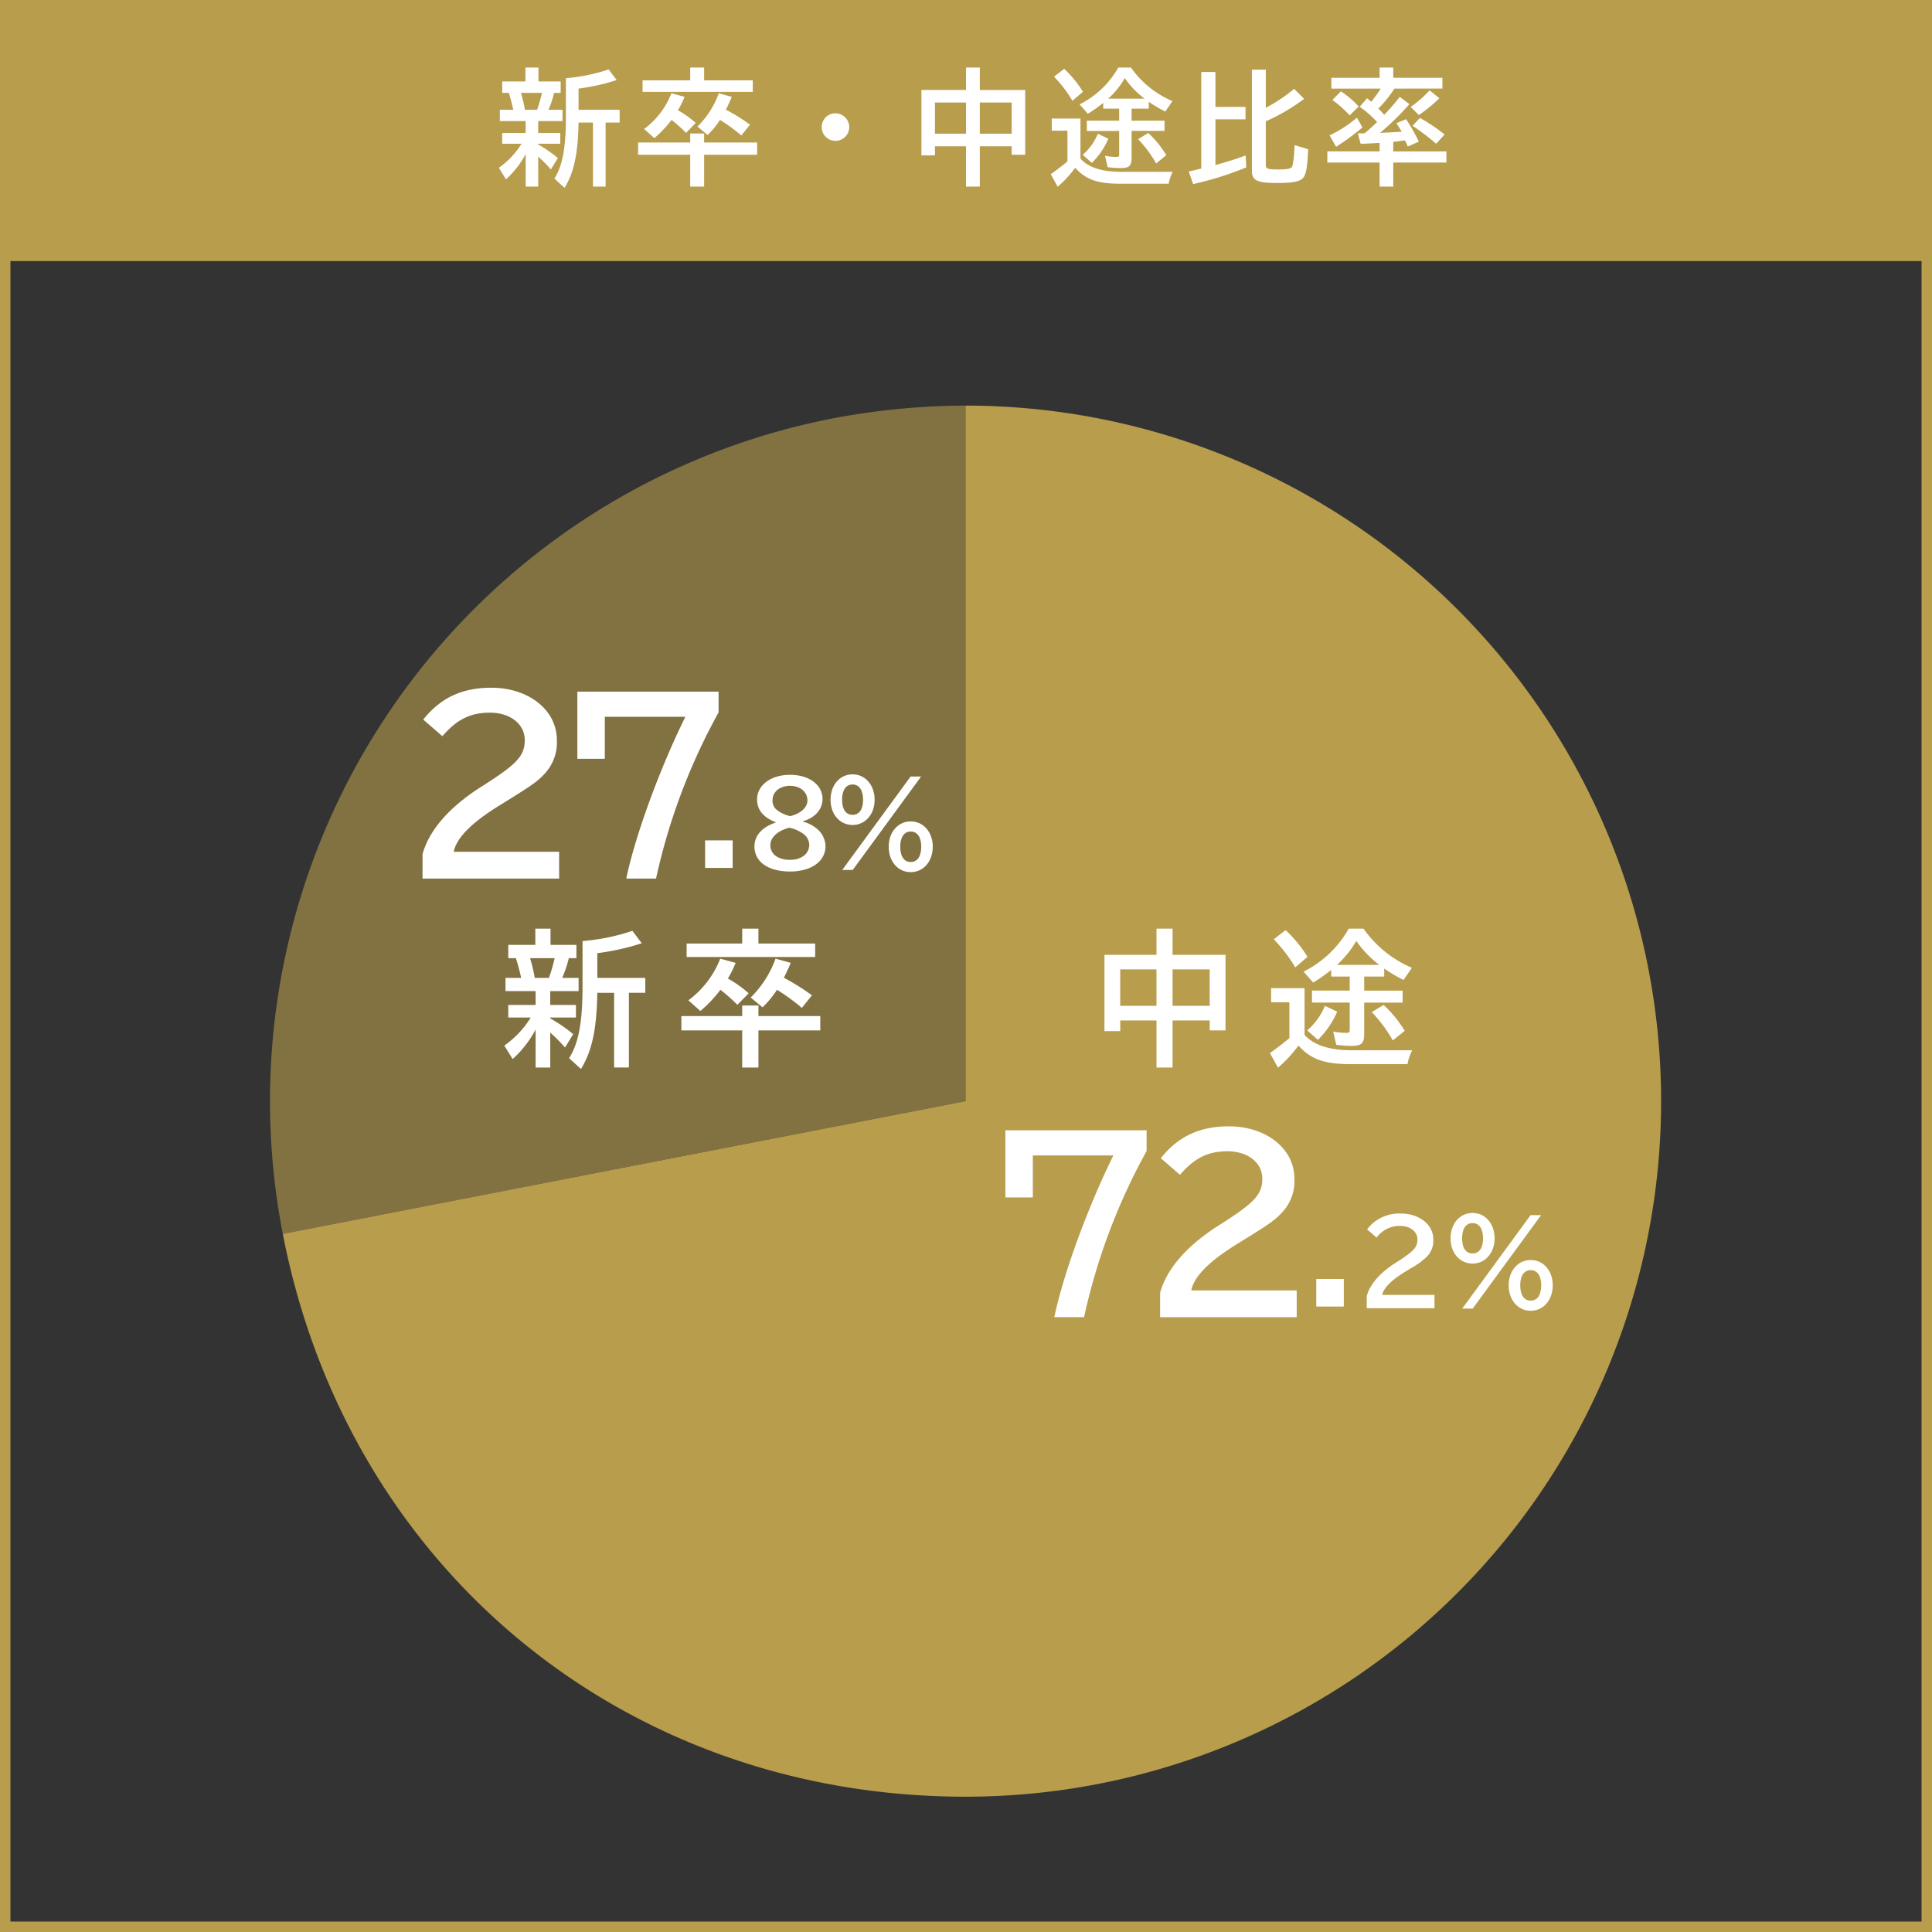 <svg xmlns="http://www.w3.org/2000/svg" xmlns:xlink="http://www.w3.org/1999/xlink" width="370" height="370" viewBox="0 0 370 370"><rect x="0" y="0" width="370" height="370" fill="#333333" stroke="none"/><defs><clipPath id="a"><rect width="370" height="370" fill="none"/></clipPath><clipPath id="c"><rect width="133.231" height="158.622" transform="translate(51.684 77.678)" fill="none"/></clipPath></defs><g clip-path="url(#a)"><rect width="368.815" height="50" transform="translate(0.6)" fill="#b79d4c"/><path d="M2,2H368V368H2ZM0,370H370V0H0Z" fill="#b79d4c"/><g clip-path="url(#a)"><path d="M103.072,27.672a24.36,24.36,0,0,1,3.769,2.592L105.5,32.448A26.192,26.192,0,0,0,103.072,30v5.737h-2.4V29.5A17.659,17.659,0,0,1,96.9,34.344l-1.369-2.208a15.63,15.63,0,0,0,4.345-4.608h-3.7V25.463h4.488V23.184H95.728v-2.16H98.3c-.216-1.009-.576-2.377-.864-3.24H96.184V15.6h4.44V12.934h2.5V15.6h4.248v2.185H106.12a19.762,19.762,0,0,1-1.08,3.24h2.689v2.16h-4.657v2.279H107.3v2.065h-4.225ZM99.76,17.784a25.734,25.734,0,0,1,.769,3.24h2.328a26.839,26.839,0,0,0,.935-3.24ZM110.8,23.471c-.1,5.9-.864,9.577-2.688,12.506L106.168,34.2c1.561-2.448,2.209-5.879,2.209-11.88V14.975l.312-.024.408-.048a33.743,33.743,0,0,0,7.465-1.608l1.536,2.039a40.109,40.109,0,0,1-7.3,1.633v4.057h7.873v2.447h-2.688V35.737h-2.424V23.471Z" fill="#fff"/><path d="M132.185,25.56h2.664v1.727H145V29.64H134.849v6.1h-2.664v-6.1H122.2V27.287h9.985Zm11.977-10.177v2.208h-21.1V15.383h9.121V12.934h2.664v2.449ZM131.1,18.551a17.056,17.056,0,0,1-1.272,2.568,18.171,18.171,0,0,1,3.408,2.424l-1.848,1.9a26.067,26.067,0,0,0-2.784-2.473,21.535,21.535,0,0,1-3.289,3.48L123.352,24.7a15.45,15.45,0,0,0,5.233-6.841Zm9.049,0c-.433,1.032-.744,1.68-1.129,2.448a36.112,36.112,0,0,1,4.608,2.88l-1.655,2.065a32.965,32.965,0,0,0-4.081-2.977,15.8,15.8,0,0,1-2.376,2.881l-1.944-1.609a16.994,16.994,0,0,0,4.081-6.384Z" fill="#fff"/><path d="M162.641,24.336a2.64,2.64,0,1,1-2.616-2.641,2.669,2.669,0,0,1,2.616,2.641" fill="#fff"/><path d="M185.009,12.934h2.64v4.3h8.689V29.64h-2.592V28.008h-6.1v7.728h-2.64V28.008h-5.953V29.76h-2.592V17.23h8.545Zm-5.953,12.673h5.953V19.63h-5.953Zm14.69-5.976h-6.1v5.977h6.1Z" fill="#fff"/><path d="M206.92,30.384c1.488,1.632,3.864,2.448,7.393,2.52h10.273a8.234,8.234,0,0,0-.769,2.28H214.24c-4.2-.047-6.312-.84-8.328-3.048a21.308,21.308,0,0,1-3.36,3.624l-1.321-2.4c1.3-.912,2.3-1.7,3.193-2.447V25.031h-3V22.7h5.5ZM205.384,19.3a23.813,23.813,0,0,0-3.529-4.608l1.945-1.513a21.07,21.07,0,0,1,3.6,4.393Zm5.9,1.512V19.7a25.114,25.114,0,0,1-2.952,2.088l-1.584-1.8a17.406,17.406,0,0,0,7.417-7.056h2.424a18.589,18.589,0,0,0,7.945,6.433l-1.368,1.992A22.85,22.85,0,0,1,220,19.486v1.321h-3.288v2.3h6.312v1.968h-6.312V30.24c0,1.512-.456,1.944-2.065,1.944a21.345,21.345,0,0,1-2.519-.168l-.505-2.184a11.309,11.309,0,0,0,2.209.216c.407,0,.5-.1.5-.48V25.079h-6.192V23.111h6.192v-2.3Zm-3.935,8.833a10.584,10.584,0,0,0,2.9-4.032l2.015.959A14.5,14.5,0,0,1,209.1,31.2Zm11.833-10.753a17.08,17.08,0,0,1-3.769-3.936,16.2,16.2,0,0,1-3.168,3.936ZM221.417,31.3a23.682,23.682,0,0,0-3.456-4.656l1.944-1.177a19.4,19.4,0,0,1,3.456,4.249Z" fill="#fff"/><path d="M238.528,20.471v2.377h-5.76v8.76c2.088-.576,3.84-1.127,5.785-1.824l.12,2.281a63.522,63.522,0,0,1-10.178,3.191l-.84-2.424c1.033-.215,1.153-.24,1.777-.408l.624-.144v-18.5h2.712v6.7Zm3.889.168a29.68,29.68,0,0,0,5.424-3.624l1.921,1.92a37.973,37.973,0,0,1-7.345,4.3v8.377c0,.72.359.84,2.52.84,1.705,0,2.376-.168,2.568-.648a17.02,17.02,0,0,0,.385-3.36l.048-.649,2.591.793c-.12,3-.359,4.584-.815,5.281-.576.887-1.873,1.175-5.209,1.175-3.792,0-4.752-.479-4.752-2.376V13.342h2.664Z" fill="#fff"/><path d="M267.041,16.966a21.248,21.248,0,0,1-3.072,3.817c.48.48.793.816,1.128,1.2a41.988,41.988,0,0,0,2.976-3.432l1.849,1.393a52.883,52.883,0,0,1-5.617,5.5c2.136-.1,2.568-.12,4.128-.217-.263-.479-.528-.912-1.007-1.631l1.847-.768a33.2,33.2,0,0,1,2.448,4.3l-2.112.936c-.143-.336-.191-.432-.311-.7-.1-.191-.168-.359-.216-.48-1.032.144-1.465.216-2.065.264h-.192v1.849H277v2.136H266.825v4.608h-2.616V31.128H254.2V28.992h10.009V27.359c-1.656.1-2.136.12-3.624.192l-.552-2.016c.456,0,.888,0,1.319-.024.744-.6,1.681-1.464,2.377-2.136a19.277,19.277,0,0,0-3.337-2.928l1.416-1.633c.385.313.553.457.793.672a24.647,24.647,0,0,0,1.824-2.52h-9.456V14.9h9.24V12.933h2.616V14.9h9.409v2.064ZM254.633,25.92a23.449,23.449,0,0,0,5.232-3.385l1.056,1.872a44.94,44.94,0,0,1-5.04,3.7Zm3.839-3.817a19.968,19.968,0,0,0-3.312-2.953l1.633-1.656a17.485,17.485,0,0,1,3.408,2.9Zm11.69-1.633a21.874,21.874,0,0,0,3.624-3.168l1.872,1.512a27.762,27.762,0,0,1-3.937,3.217Zm4.872,7.057a43.461,43.461,0,0,0-4.513-3.432l1.416-1.512a36.407,36.407,0,0,1,4.729,3.169Z" fill="#fff"/><g opacity="0.6"><g clip-path="url(#c)"><path d="M184.915,210.884,54.157,236.3A133.205,133.205,0,0,1,159.5,80.125a137.918,137.918,0,0,1,25.417-2.447Z" fill="#b79d4c"/></g></g><path d="M184.915,210.884V77.678a133.205,133.205,0,0,1,0,266.411c-65.328,0-118.293-43.661-130.758-107.789Z" fill="#b79d4c"/><path d="M219.586,216.461v3.978a117.378,117.378,0,0,0-11.975,31.816h-5.7c1.68-8.087,6.32-20.857,11.313-30.978H197.8v8.043h-5.258V216.461Z" fill="#fff"/><path d="M222.176,247.57c1.236-4.507,5.037-8.926,11.047-12.771l1.1-.707c6.01-3.844,7.424-5.435,7.424-8.351,0-3.094-2.784-5.259-6.673-5.259-3.711,0-6.318,1.281-9.1,4.507l-3.668-3.182c3.314-4.153,7.424-6.1,13.036-6.1,7.158,0,12.55,4.286,12.55,9.986a8.763,8.763,0,0,1-2.475,6.629c-1.193,1.281-2.254,2.032-6.363,4.6l-.8.486-1.414.884c-5.3,3.269-8.175,6.186-8.7,8.838h20.195v5.126h-26.16Z" fill="#fff"/><rect width="5.276" height="5.276" transform="translate(252.078 244.942)" fill="#fff"/><path d="M261.747,248.209c.614-2.235,2.5-4.427,5.479-6.333l.547-.351c2.98-1.906,3.681-2.694,3.681-4.14,0-1.534-1.38-2.608-3.309-2.608a5.461,5.461,0,0,0-4.513,2.235l-1.819-1.577a7.666,7.666,0,0,1,6.464-3.025c3.55,0,6.223,2.126,6.223,4.952a4.341,4.341,0,0,1-1.228,3.287,13.9,13.9,0,0,1-3.154,2.279l-.394.241-.7.438c-2.629,1.622-4.053,3.068-4.317,4.382h10.014v2.542H261.747Z" fill="#fff"/><path d="M286.234,237.174c0,2.763-1.79,4.818-4.221,4.818s-4.22-2.034-4.22-4.818c0-2.828,1.768-4.883,4.22-4.883,2.431,0,4.221,2.055,4.221,4.883m-6.232,0c0,1.813.73,2.873,2.011,2.873s2.011-1.06,2.011-2.873c0-1.855-.751-2.938-2.011-2.938-1.281,0-2.011,1.083-2.011,2.938m15.136-4.463-13.1,17.9h-2.01l13.1-17.9Zm2.231,13.434c0,2.828-1.79,4.883-4.22,4.883-2.452,0-4.22-2.055-4.22-4.883,0-2.784,1.79-4.839,4.22-4.839s4.22,2.055,4.22,4.839m-6.23,0c0,1.856.729,2.938,2.01,2.938s2.011-1.082,2.011-2.938c0-1.812-.751-2.9-2.011-2.9s-2.01,1.083-2.01,2.9" fill="#fff"/><path d="M221.479,177.844h3.08v5.011H234.7v14.476h-3.024v-1.9h-7.112v9.015h-3.08v-9.015h-6.944v2.044h-3.024V182.855h9.968Zm-6.944,14.784h6.944v-6.973h-6.944Zm17.136-6.973h-7.112v6.973h7.112Z" fill="#fff"/><path d="M249.842,198.2c1.736,1.9,4.509,2.856,8.624,2.94H270.45a9.586,9.586,0,0,0-.9,2.66H258.382c-4.9-.057-7.363-.98-9.716-3.557a24.83,24.83,0,0,1-3.92,4.229l-1.54-2.8c1.512-1.064,2.689-1.988,3.724-2.856v-6.861h-3.5V189.24h6.412Zm-1.792-12.936a27.83,27.83,0,0,0-4.115-5.376l2.267-1.764a24.566,24.566,0,0,1,4.2,5.123Zm6.889,1.764V185.74a29.676,29.676,0,0,1-3.445,2.436l-1.847-2.1a20.316,20.316,0,0,0,8.651-8.232h2.828a21.687,21.687,0,0,0,9.268,7.5l-1.6,2.324a26.8,26.8,0,0,1-3.7-2.184v1.54h-3.837v2.688h7.364v2.3h-7.364v6.02c0,1.764-.532,2.268-2.408,2.268a24.69,24.69,0,0,1-2.94-.2l-.588-2.548a13.188,13.188,0,0,0,2.576.252c.476,0,.588-.112.588-.561v-5.235h-7.223v-2.3h7.223v-2.688Zm-4.593,10.3a12.291,12.291,0,0,0,3.388-4.7l2.352,1.119a16.941,16.941,0,0,1-3.7,5.4Zm13.8-12.544a19.922,19.922,0,0,1-4.4-4.591,18.891,18.891,0,0,1-3.7,4.591Zm2.6,14.477a27.664,27.664,0,0,0-4.032-5.433l2.268-1.371a22.732,22.732,0,0,1,4.033,4.955Z" fill="#fff"/><path d="M80.923,163.57c1.238-4.507,5.038-8.926,11.048-12.771l1.1-.707c6.01-3.844,7.424-5.435,7.424-8.351,0-3.094-2.783-5.259-6.672-5.259-3.713,0-6.319,1.281-9.1,4.507l-3.668-3.182c3.314-4.153,7.424-6.1,13.036-6.1,7.159,0,12.55,4.286,12.55,9.986a8.763,8.763,0,0,1-2.475,6.629c-1.193,1.281-2.254,2.032-6.363,4.6l-.795.486-1.414.884c-5.3,3.269-8.176,6.186-8.706,8.838h20.194v5.126H80.923Z" fill="#fff"/><path d="M137.615,132.461v3.978a117.347,117.347,0,0,0-11.976,31.816h-5.7c1.679-8.087,6.319-20.857,11.313-30.978H115.829v8.043H110.57V132.461Z" fill="#fff"/><rect width="5.276" height="5.276" transform="translate(135.036 160.942)" fill="#fff"/><path d="M148.561,157.46c-2.388-.92-3.572-2.366-3.572-4.339,0-2.761,2.652-4.732,6.311-4.732s6.223,1.906,6.223,4.645c0,1.972-1.468,3.616-3.79,4.251v.066a6.5,6.5,0,0,1,2.782,1.424,4.437,4.437,0,0,1,1.578,3.265c0,2.914-2.718,4.864-6.793,4.864-4.186,0-6.815-1.863-6.815-4.8,0-2.082,1.447-3.7,4.076-4.58Zm-1.03,4.383c0,1.73,1.468,2.826,3.769,2.826,2.191,0,3.682-1.161,3.682-2.893a2.719,2.719,0,0,0-1.469-2.3,6.512,6.512,0,0,0-1.665-.788c-.2-.067-.68-.176-.7-.176-2.213.569-3.616,1.862-3.616,3.331m7.1-8.546c0-1.644-1.381-2.8-3.331-2.8s-3.353,1.14-3.353,2.74a2.173,2.173,0,0,0,.789,1.839,5.269,5.269,0,0,0,1.249.768,7.59,7.59,0,0,0,1.336.46c2.039-.5,3.31-1.665,3.31-3" fill="#fff"/><path d="M167.5,153.174c0,2.763-1.79,4.818-4.221,4.818s-4.22-2.034-4.22-4.818c0-2.828,1.768-4.883,4.22-4.883,2.431,0,4.221,2.055,4.221,4.883m-6.232,0c0,1.813.73,2.873,2.011,2.873s2.011-1.06,2.011-2.873c0-1.855-.751-2.938-2.011-2.938-1.281,0-2.011,1.083-2.011,2.938m15.136-4.463-13.1,17.9h-2.01l13.1-17.9Zm2.231,13.434c0,2.828-1.79,4.883-4.22,4.883-2.452,0-4.22-2.055-4.22-4.883,0-2.784,1.79-4.839,4.22-4.839s4.22,2.055,4.22,4.839m-6.23,0c0,1.856.729,2.938,2.01,2.938s2.011-1.082,2.011-2.938c0-1.812-.751-2.9-2.011-2.9s-2.01,1.083-2.01,2.9" fill="#fff"/><path d="M105.375,195.035a28.329,28.329,0,0,1,4.4,3.025l-1.568,2.548a30.3,30.3,0,0,0-2.829-2.856v6.692h-2.8v-7.281a20.609,20.609,0,0,1-4.4,5.657l-1.6-2.577a18.212,18.212,0,0,0,5.069-5.376H97.34V192.46h5.236V189.8H96.808v-2.52h3c-.252-1.176-.672-2.772-1.009-3.78H97.34v-2.549h5.18v-3.107h2.912v3.107h4.956V183.5h-1.456a22.916,22.916,0,0,1-1.261,3.78h3.137v2.52h-5.433v2.66H110.3v2.407h-4.929ZM101.512,183.5a29.871,29.871,0,0,1,.9,3.78h2.715a31.245,31.245,0,0,0,1.093-3.78Zm12.88,6.636c-.112,6.888-1.008,11.172-3.137,14.588l-2.267-2.072c1.82-2.856,2.576-6.861,2.576-13.86v-8.568l.364-.028.476-.056a39.288,39.288,0,0,0,8.708-1.876l1.792,2.38a46.81,46.81,0,0,1-8.512,1.9v4.732h9.184v2.856H120.44v14.308h-2.828V190.136Z" fill="#fff"/><path d="M142.139,192.572h3.109v2.015h11.843v2.744H145.248v7.112h-3.109v-7.112H130.492v-2.744h11.647ZM156.112,180.7v2.576H131.5V180.7h10.64v-2.855h3.109V180.7Zm-15.233,3.7a19.852,19.852,0,0,1-1.484,3,21.224,21.224,0,0,1,3.977,2.828l-2.157,2.213a30.082,30.082,0,0,0-3.248-2.884,25.016,25.016,0,0,1-3.836,4.059l-2.3-2.043a18.024,18.024,0,0,0,6.1-7.981Zm10.556,0c-.5,1.205-.867,1.96-1.315,2.856a42.511,42.511,0,0,1,5.376,3.36l-1.933,2.409a38.261,38.261,0,0,0-4.76-3.472,18.5,18.5,0,0,1-2.771,3.36l-2.269-1.877a19.8,19.8,0,0,0,4.76-7.448Z" fill="#fff"/></g></g></svg>